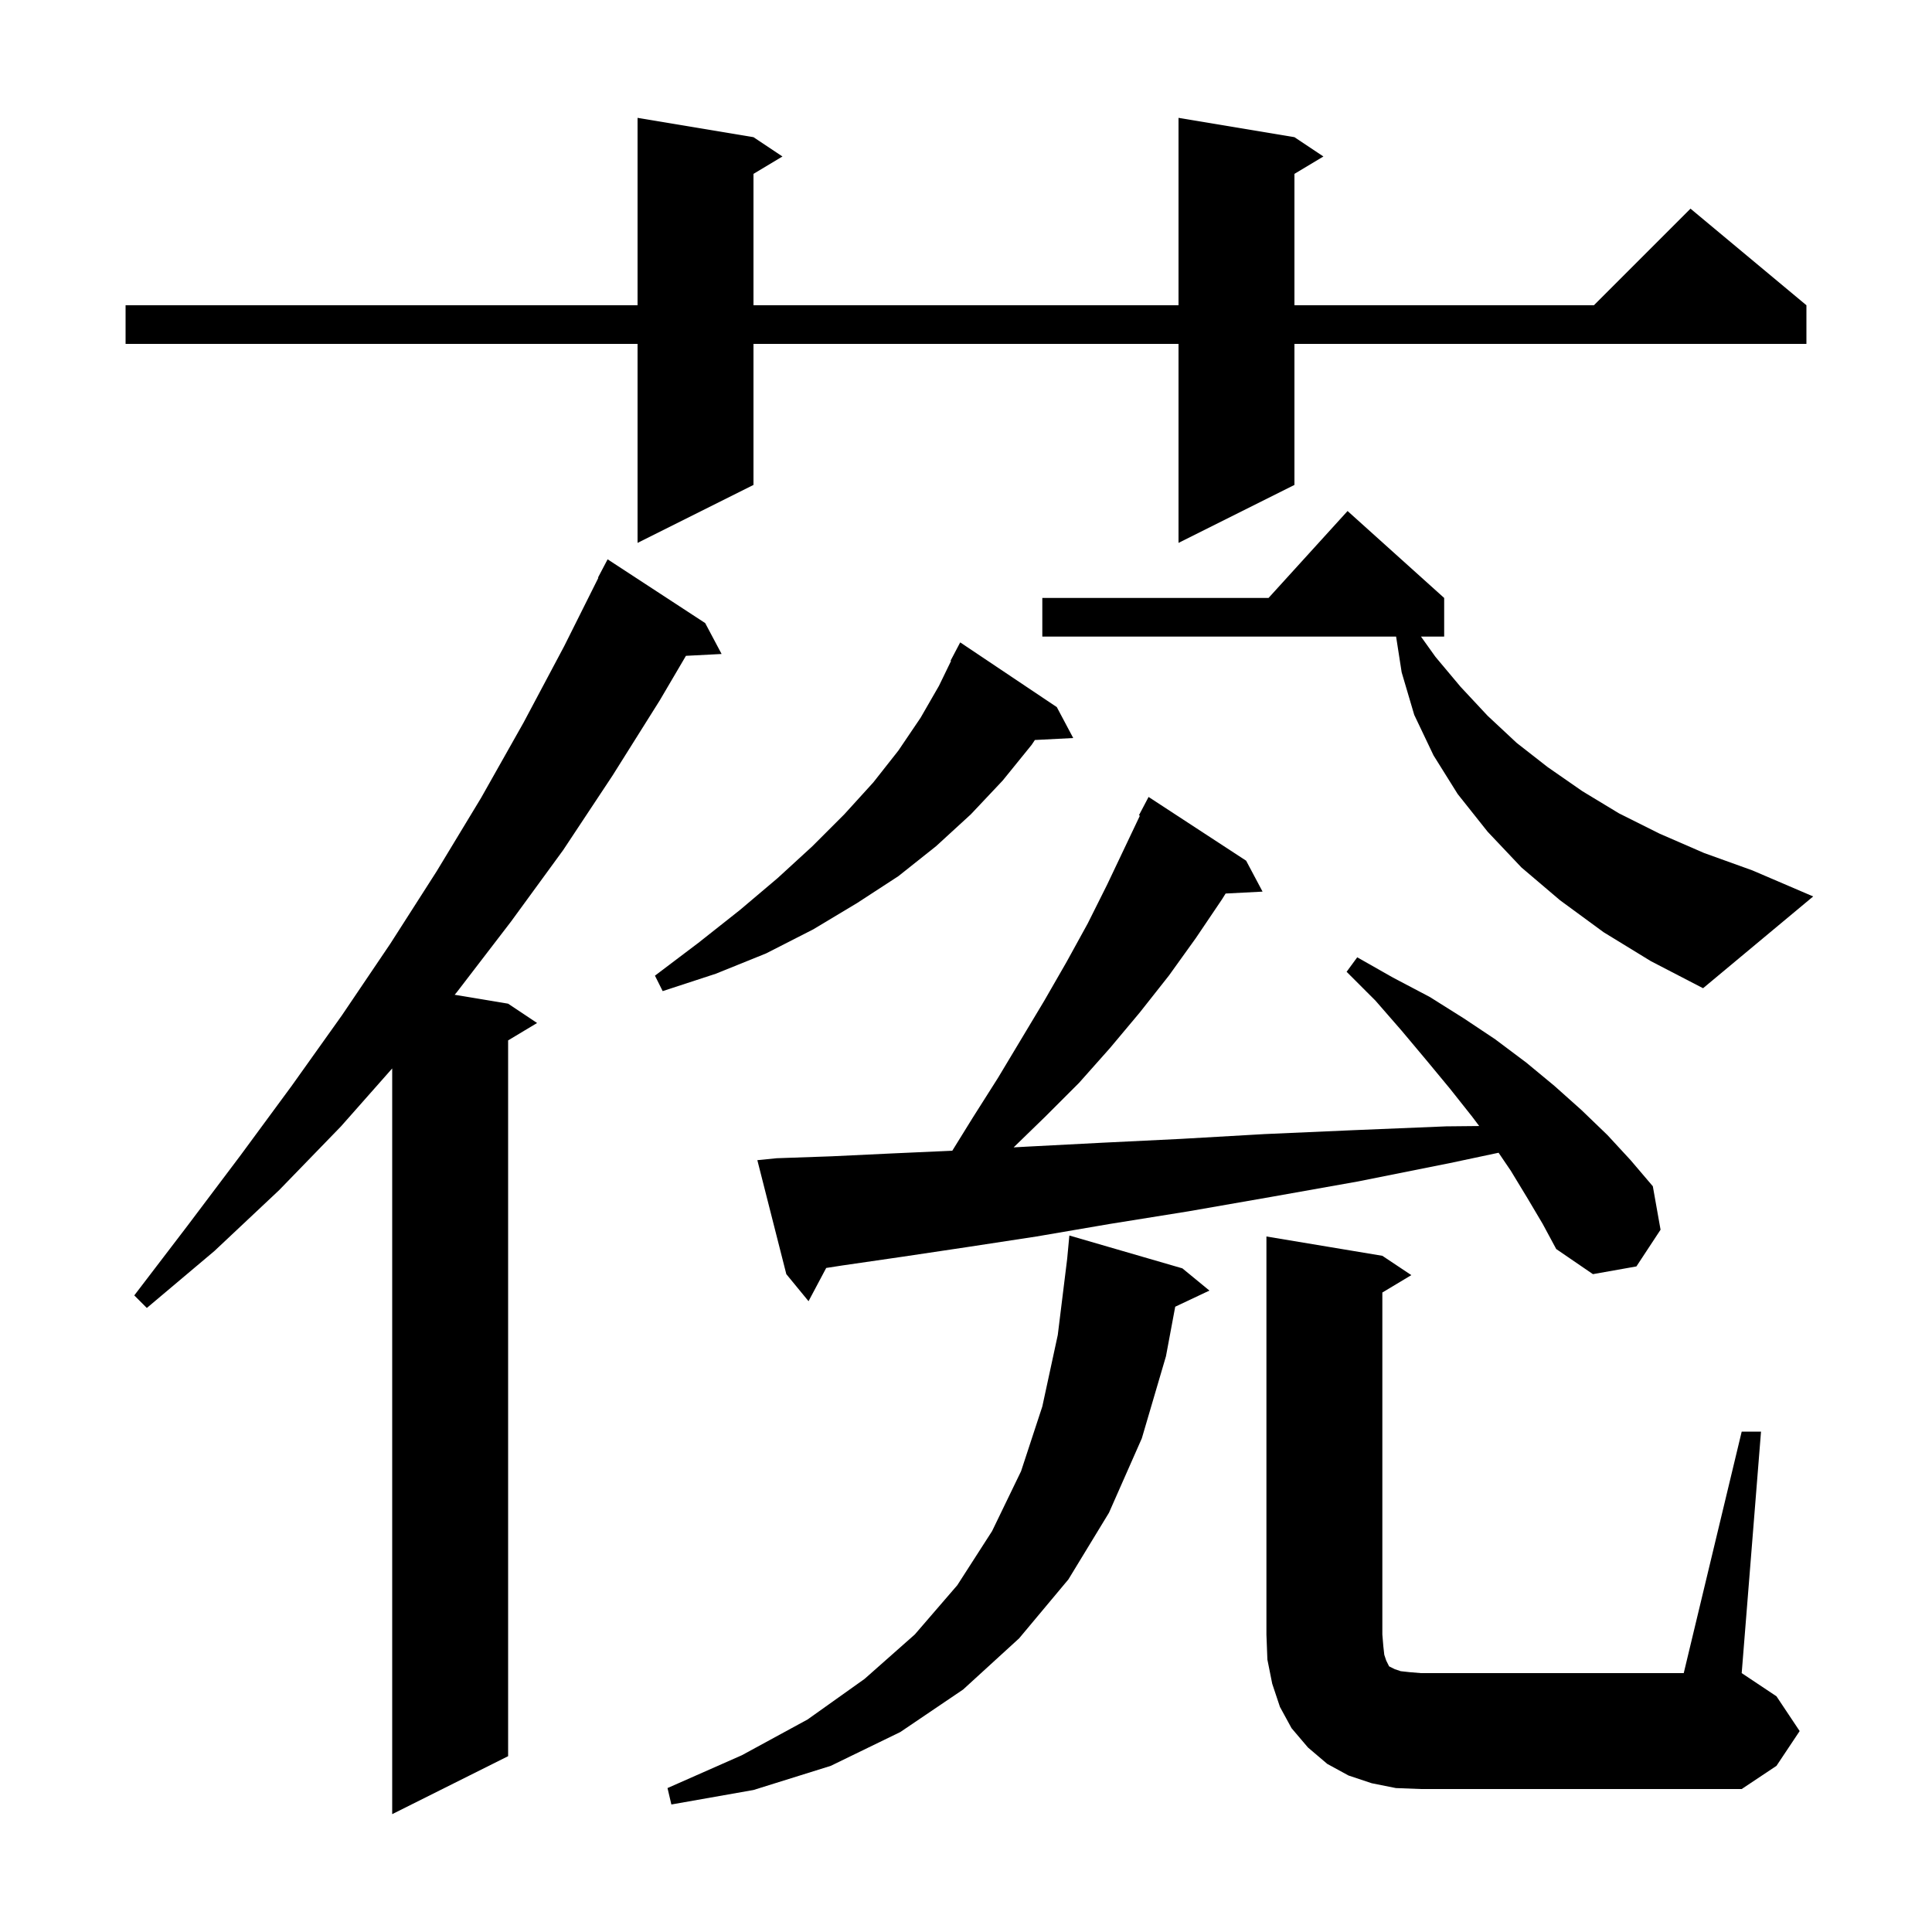 <svg xmlns="http://www.w3.org/2000/svg" xmlns:xlink="http://www.w3.org/1999/xlink" version="1.1" baseProfile="full" viewBox="0 0 200 200" width="200" height="200"><g fill="currentColor"><path d="M 73.0 64.5 L 74.7 67.7 L 71.008 67.891 L 68.3 72.5 L 63.4 80.3 L 58.3 88.0 L 52.9 95.4 L 47.3 102.7 L 47.066 102.978 L 52.6 103.9 L 55.6 105.9 L 52.6 107.7 L 52.6 181.8 L 40.6 187.8 L 40.6 110.605 L 35.3 116.6 L 28.9 123.2 L 22.2 129.5 L 15.2 135.4 L 13.9 134.1 L 19.4 126.9 L 24.9 119.6 L 30.2 112.4 L 35.4 105.1 L 40.4 97.7 L 45.2 90.2 L 49.8 82.6 L 54.2 74.8 L 58.4 66.9 L 61.941 59.817 L 61.9 59.8 L 62.9 57.9 Z M 122.4 131.3 L 125.2 133.6 L 121.658 135.271 L 120.7 140.4 L 118.2 148.9 L 114.8 156.6 L 110.6 163.5 L 105.5 169.6 L 99.7 174.9 L 93.2 179.3 L 86.0 182.8 L 78.0 185.3 L 69.5 186.8 L 69.1 185.1 L 76.8 181.7 L 83.6 178.0 L 89.5 173.8 L 94.7 169.2 L 99.1 164.1 L 102.7 158.5 L 105.7 152.3 L 107.9 145.6 L 109.5 138.2 L 110.474 130.31 L 110.7 127.9 Z M 180.3 148.2 L 182.3 148.2 L 180.3 173.2 L 183.9 175.6 L 186.3 179.2 L 183.9 182.8 L 180.3 185.2 L 147.1 185.2 L 144.5 185.1 L 142.0 184.6 L 139.6 183.8 L 137.4 182.6 L 135.4 180.9 L 133.7 178.9 L 132.5 176.7 L 131.7 174.3 L 131.2 171.8 L 131.1 169.2 L 131.1 128.0 L 143.1 130.0 L 146.1 132.0 L 143.1 133.8 L 143.1 169.2 L 143.2 170.4 L 143.3 171.3 L 143.5 171.9 L 143.8 172.5 L 144.4 172.8 L 145.0 173.0 L 145.9 173.1 L 147.1 173.2 L 174.3 173.2 Z M 158.1 124.0 L 156.4 121.2 L 155.133 119.332 L 150.1 120.4 L 140.6 122.3 L 131.6 123.9 L 123.0 125.4 L 114.9 126.7 L 107.3 128.0 L 100.1 129.1 L 93.4 130.1 L 87.2 131.0 L 85.528 131.259 L 83.7 134.7 L 81.4 131.9 L 78.4 120.1 L 80.4 119.9 L 86.1 119.7 L 92.4 119.4 L 98.581 119.123 L 100.7 115.7 L 103.3 111.6 L 108.1 103.6 L 110.4 99.6 L 112.6 95.6 L 114.6 91.6 L 118 84.442 L 117.9 84.4 L 118.9 82.5 L 129.0 89.1 L 130.7 92.3 L 126.876 92.498 L 126.5 93.1 L 123.8 97.1 L 121.0 101.0 L 118.0 104.8 L 114.9 108.5 L 111.7 112.1 L 108.2 115.6 L 104.931 118.776 L 106.3 118.7 L 114.0 118.3 L 122.2 117.9 L 130.9 117.4 L 140.0 117.0 L 149.7 116.6 L 153.125 116.566 L 152.4 115.6 L 150.1 112.7 L 147.7 109.8 L 145.1 106.7 L 142.4 103.6 L 139.4 100.6 L 140.5 99.1 L 144.2 101.2 L 148.0 103.2 L 151.5 105.4 L 154.8 107.6 L 158.0 110.0 L 160.9 112.4 L 163.7 114.9 L 166.4 117.5 L 168.8 120.1 L 171.1 122.8 L 171.9 127.3 L 169.4 131.1 L 164.9 131.9 L 161.1 129.3 L 159.7 126.7 Z M 109.4 73.2 L 111.1 76.4 L 107.13 76.605 L 106.8 77.1 L 103.8 80.8 L 100.5 84.3 L 96.9 87.6 L 93.0 90.7 L 88.7 93.5 L 84.2 96.2 L 79.3 98.7 L 74.1 100.8 L 68.6 102.6 L 67.8 101.0 L 72.3 97.6 L 76.6 94.2 L 80.5 90.9 L 84.1 87.6 L 87.4 84.3 L 90.4 81.0 L 93.0 77.7 L 95.3 74.3 L 97.2 71.0 L 98.452 68.423 L 98.4 68.4 L 99.4 66.5 Z M 166.0 96.5 L 161.5 93.2 L 157.5 89.8 L 154.0 86.1 L 150.9 82.2 L 148.4 78.2 L 146.4 74.0 L 145.1 69.6 L 144.524 65.9 L 107.9 65.9 L 107.9 61.9 L 131.318 61.9 L 139.5 52.9 L 149.5 61.9 L 149.5 65.9 L 147.1 65.9 L 148.6 68.0 L 151.2 71.1 L 154.0 74.1 L 157.0 76.9 L 160.2 79.4 L 163.8 81.9 L 167.6 84.2 L 171.8 86.3 L 176.4 88.3 L 181.4 90.1 L 187.7 92.8 L 176.3 102.3 L 170.9 99.5 Z M 134.0 14.2 L 137.0 16.2 L 134.0 18.0 L 134.0 31.6 L 165.0 31.6 L 175.0 21.6 L 187.0 31.6 L 187.0 35.6 L 134.0 35.6 L 134.0 50.2 L 122.0 56.2 L 122.0 35.6 L 78.0 35.6 L 78.0 50.2 L 66.0 56.2 L 66.0 35.6 L 13.0 35.6 L 13.0 31.6 L 66.0 31.6 L 66.0 12.2 L 78.0 14.2 L 81.0 16.2 L 78.0 18.0 L 78.0 31.6 L 122.0 31.6 L 122.0 12.2 Z "/></g></svg>